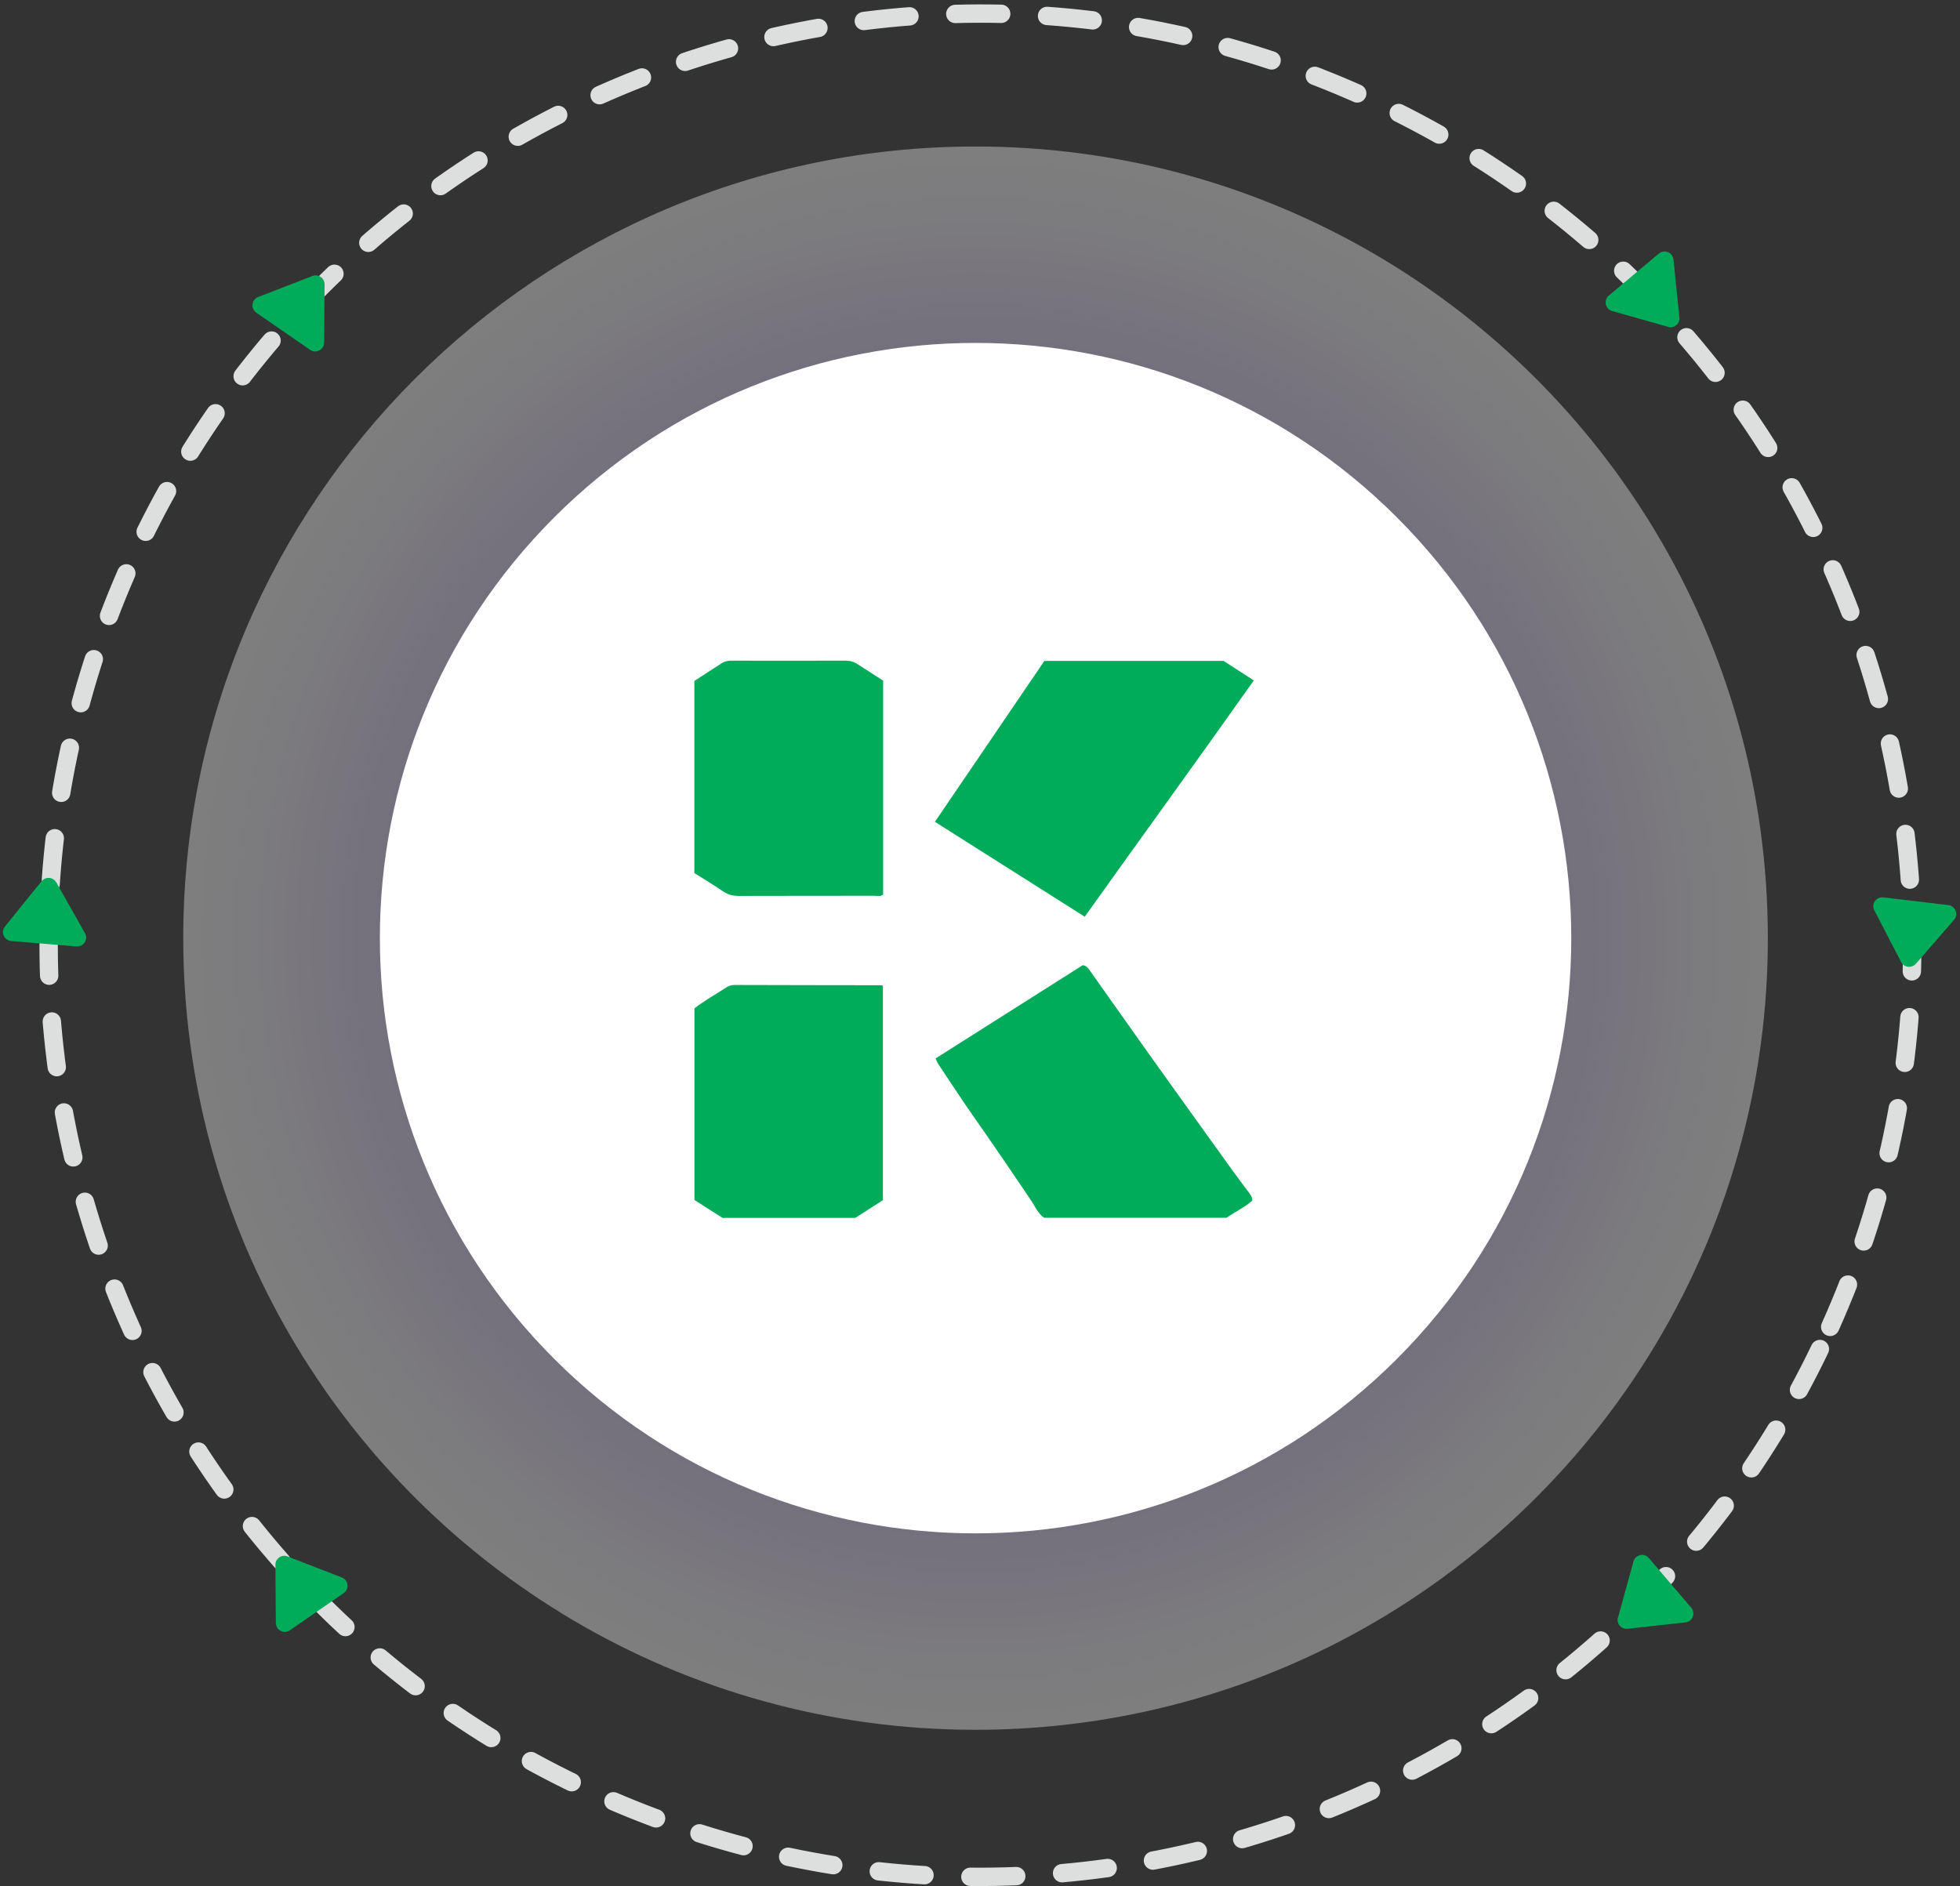 <svg xmlns="http://www.w3.org/2000/svg" width="427" height="411" viewBox="0 0 427 411" fill="none"><rect x="0" y="0" width="427" height="411" fill="#333333" stroke="none"/><path d="M398.72 289.116C444.648 186.874 398.996 66.758 296.754 20.83C194.512 -25.098 74.396 20.553 28.468 122.796C-17.46 225.038 28.191 345.154 130.434 391.082C232.676 437.01 352.792 391.358 398.72 289.116Z" stroke="#DDDFDF" stroke-width="4" stroke-linecap="round" stroke-linejoin="round" stroke-dasharray="10 10"></path><path d="M417.385 210.009L425.699 200.423C426.728 199.252 426.017 197.413 424.459 197.213L410.294 195.53C408.753 195.34 407.616 196.964 408.343 198.362L414.177 209.622C414.814 210.84 416.48 211.037 417.369 210L417.385 210.009Z" fill="#00AB5A"></path><path d="M12.277 192.27L18.503 203.326C19.277 204.68 18.212 206.34 16.646 206.223L2.43 205.036C0.882 204.914 0.094 203.094 1.086 201.87L9.057 192.007C9.924 190.941 11.596 191.082 12.259 192.276L12.277 192.27Z" fill="#00AB5A"></path><path d="M68.065 60.136L56.238 64.718C54.786 65.277 54.562 67.232 55.829 68.126L67.562 76.228C68.847 77.122 70.597 76.209 70.616 74.645L70.709 61.962C70.709 60.583 69.35 59.634 68.065 60.136Z" fill="#00AB5A"></path><path d="M62.644 339.136L74.471 343.718C75.923 344.277 76.147 346.232 74.88 347.126L63.147 355.228C61.862 356.122 60.111 355.209 60.093 353.645L60 340.962C60 339.583 61.359 338.634 62.644 339.136Z" fill="#00AB5A"></path><path d="M363.427 71.223L351.21 67.762C349.714 67.341 349.302 65.401 350.486 64.407L361.399 55.248C362.597 54.243 364.422 54.997 364.577 56.544L365.866 69.176C366.011 70.537 364.727 71.614 363.398 71.247L363.427 71.223Z" fill="#00AB5A"></path><path d="M352.493 352.467L355.863 340.226C356.274 338.726 358.21 338.3 359.213 339.477L368.452 350.322C369.466 351.513 368.725 353.343 367.179 353.51L354.558 354.892C353.198 355.047 352.111 353.771 352.468 352.439L352.493 352.467Z" fill="#00AB5A"></path><path style="mix-blend-mode:multiply" opacity="0.37" d="M385.139 204.415C385.139 217.459 383.691 230.162 380.945 242.372C366.484 306.72 316.042 357.471 251.841 372.411C239.217 375.355 226.057 376.91 212.532 376.91C180.514 376.91 150.524 368.193 124.818 353.016C123.245 352.08 121.683 351.125 120.139 350.141C71.92 319.556 39.922 265.717 39.922 204.417C39.922 109.155 117.199 31.922 212.529 31.922C273.382 31.922 326.882 63.395 357.614 110.941C358.611 112.472 359.575 114.015 360.514 115.582C376.148 141.526 385.136 171.925 385.136 204.417L385.139 204.415Z" fill="url(#paint0_radial_311_296)"></path><path d="M304.302 296.122C354.983 245.473 354.983 163.355 304.302 112.706C253.62 62.057 171.449 62.057 120.767 112.706C70.086 163.355 70.086 245.473 120.767 296.122C171.449 346.771 253.62 346.771 304.302 296.122Z" fill="white"></path><path d="M236.322 199.75C225.366 192.807 214.625 186.004 203.68 179.065C211.662 167.333 219.591 155.678 227.526 144.008H266.564C268.656 145.359 270.8 146.741 273.153 148.26C260.951 165.517 248.66 182.446 236.322 199.745V199.75Z" fill="#00AB5A"></path><path d="M203.826 230.624C214.645 223.764 225.33 216.993 235.862 210.32C236.739 210.419 237.041 210.936 237.349 211.364C241.789 217.608 246.187 223.884 250.637 230.118C256.636 238.528 262.667 246.912 268.698 255.3C269.751 256.761 270.878 258.175 271.927 259.636C272.328 260.194 272.808 260.742 272.845 261.587C271.17 263.063 269.11 264.028 267.19 265.348H227.474C226.149 264.456 225.512 262.87 224.604 261.529C220.535 255.504 216.456 249.489 212.277 243.541C209.585 239.702 207.029 235.763 204.42 231.866C204.206 231.548 204.081 231.172 203.82 230.635L203.826 230.624Z" fill="#00AB5A"></path><path d="M151.27 148.369C153.325 147.034 155.287 145.756 157.259 144.488C157.942 144.044 158.693 143.945 159.507 143.951C167.734 143.971 175.956 143.977 184.183 143.945C185.179 143.945 186.03 144.196 186.838 144.723C188.669 145.912 190.511 147.091 192.394 148.301V194.914C191.82 195.415 191.163 195.18 190.563 195.18C180.677 195.196 170.791 195.18 160.905 195.212C159.585 195.212 158.495 194.909 157.405 194.147C155.422 192.77 153.335 191.539 151.27 190.235V148.369Z" fill="#00AB5A"></path><path d="M192.351 261.507C190.332 262.795 188.36 264.058 186.32 265.367H157.388C155.41 264.099 153.376 262.8 151.289 261.465V219.714C153.407 218.029 155.89 216.699 158.233 215.155C158.749 214.815 159.313 214.617 159.996 214.617C170.67 214.654 181.349 214.659 192.023 214.675C192.09 214.675 192.158 214.732 192.351 214.821V261.507Z" fill="#00AB5A"></path><defs><radialGradient id="paint0_radial_311_296" cx="0" cy="0" r="1" gradientUnits="userSpaceOnUse" gradientTransform="translate(212.532 204.414) scale(172.607 172.496)"><stop stop-color="#5F1FE9"></stop><stop offset="0.26" stop-color="#9166F0"></stop><stop offset="0.52" stop-color="#C0A7F6"></stop><stop offset="0.74" stop-color="#E2D6FB"></stop><stop offset="0.9" stop-color="#F7F4FD"></stop><stop offset="1" stop-color="white"></stop></radialGradient></defs></svg>